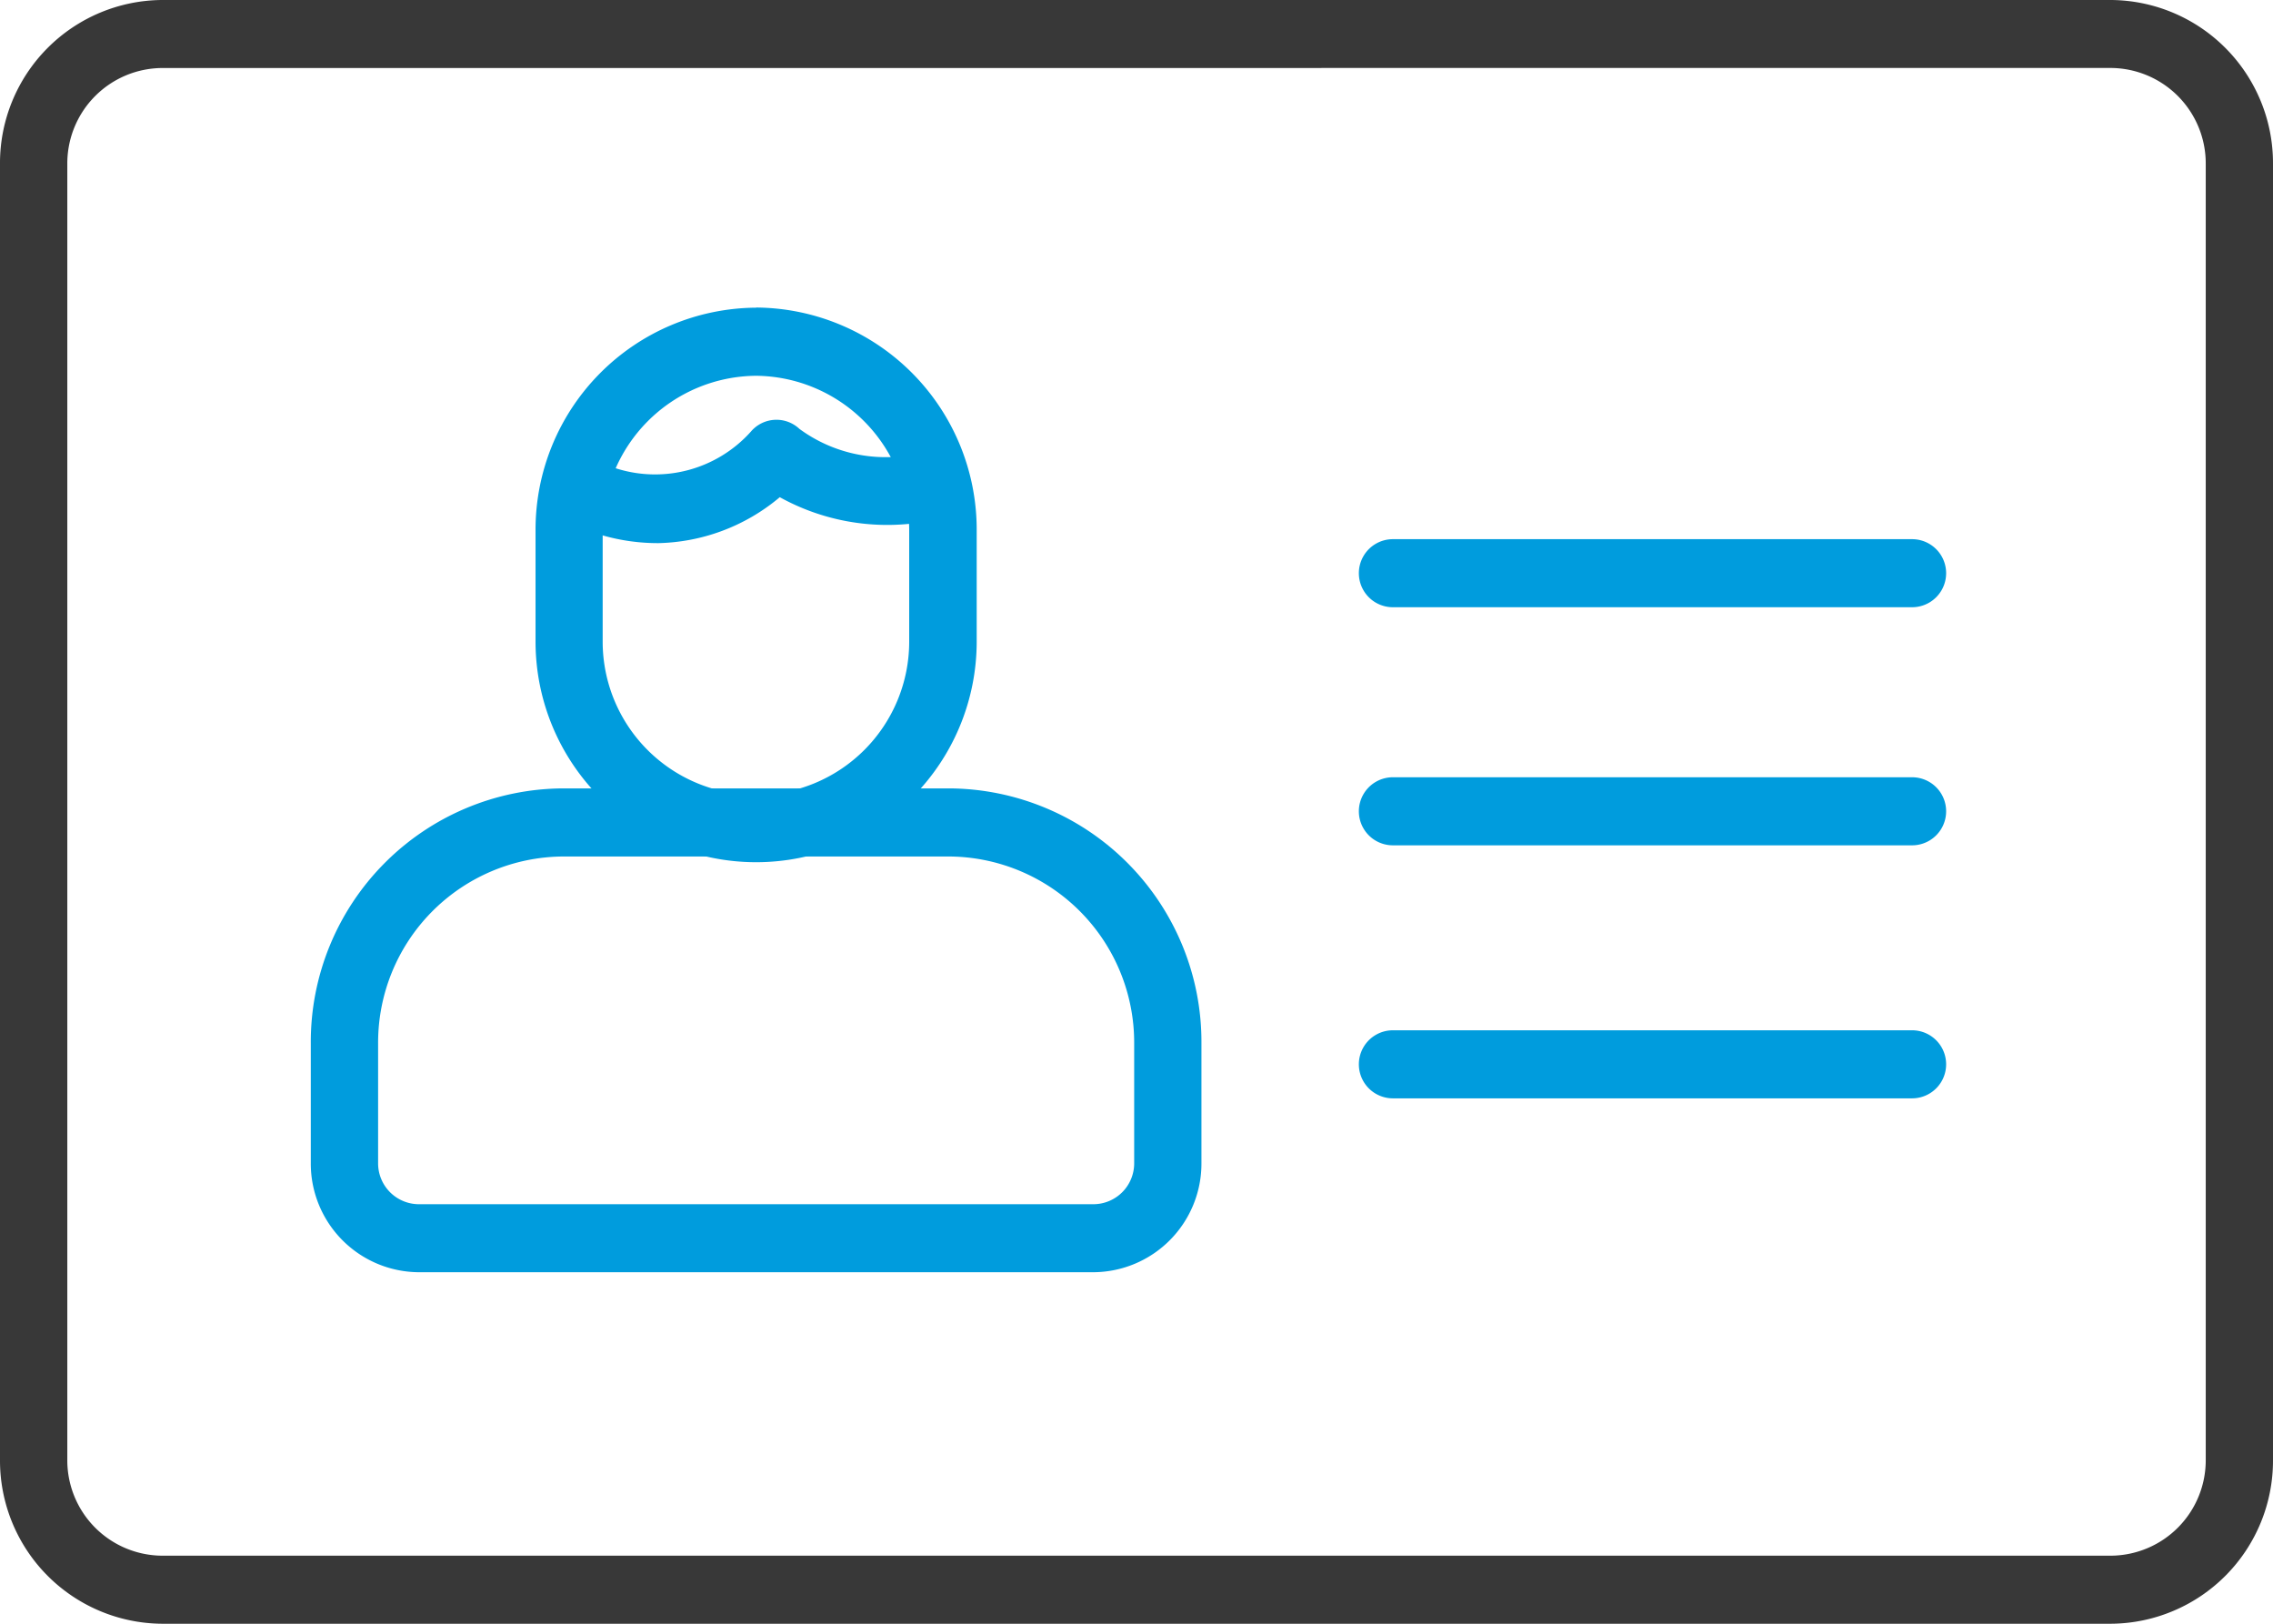 <svg xmlns="http://www.w3.org/2000/svg" xmlns:xlink="http://www.w3.org/1999/xlink" width="49" height="35" viewBox="0 0 49 35"><defs><style>.a{fill:none;}.b{clip-path:url(#a);}.c{fill:#383838;}.d{fill:#009cdd;}</style><clipPath id="a"><rect class="a" width="49" height="35" transform="translate(0 0)"/></clipPath></defs><g transform="translate(0 0)"><g class="b"><path class="c" d="M45.506,35H3.494A3.517,3.517,0,0,1,0,31.467V3.531A3.517,3.517,0,0,1,3.494,0H45.506A3.517,3.517,0,0,1,49,3.531V31.467A3.516,3.516,0,0,1,45.506,35M3.494,1.466A2.057,2.057,0,0,0,1.451,3.531V31.467a2.056,2.056,0,0,0,2.043,2.066H45.506a2.057,2.057,0,0,0,2.044-2.066V3.531a2.058,2.058,0,0,0-2.044-2.066Z"/><path class="d" d="M16.3,8.1a3.332,3.332,0,0,1,3.3,3.34V13.83a3.3,3.3,0,1,1-6.608,0V11.436A3.332,3.332,0,0,1,16.3,8.1m0-1.468a4.786,4.786,0,0,0-4.755,4.808V13.83a4.755,4.755,0,1,0,9.51,0V11.436A4.787,4.787,0,0,0,16.3,6.629"/><path class="d" d="M20.472,18.462a4.012,4.012,0,0,1,3.978,4.021v2.588a.881.881,0,0,1-.876.886H9.027a.881.881,0,0,1-.876-.886V22.483a4.012,4.012,0,0,1,3.978-4.021h8.342m0-1.468H12.13A5.465,5.465,0,0,0,6.7,22.483v2.588a2.342,2.342,0,0,0,2.325,2.352H23.574A2.342,2.342,0,0,0,25.9,25.072V22.483a5.465,5.465,0,0,0-5.429-5.489"/><path class="d" d="M14.156,11.707a4.325,4.325,0,0,1-1.388-.237.736.736,0,0,1-.459-.928.725.725,0,0,1,.918-.464,2.773,2.773,0,0,0,2.957-.771.723.723,0,0,1,1.05-.062,3.138,3.138,0,0,0,2.3.578.717.717,0,0,1,.79.661.729.729,0,0,1-.653.8,4.789,4.789,0,0,1-2.861-.567,4.206,4.206,0,0,1-2.657.991"/><path class="d" d="M41.22,13.089H30.027a.733.733,0,0,1,0-1.467H41.22a.733.733,0,0,1,0,1.467"/><path class="d" d="M41.22,18.221H30.027a.733.733,0,0,1,0-1.467H41.22a.733.733,0,0,1,0,1.467"/><path class="d" d="M41.22,23.675H30.027a.733.733,0,0,1,0-1.467H41.22a.733.733,0,0,1,0,1.467"/></g></g></svg>
